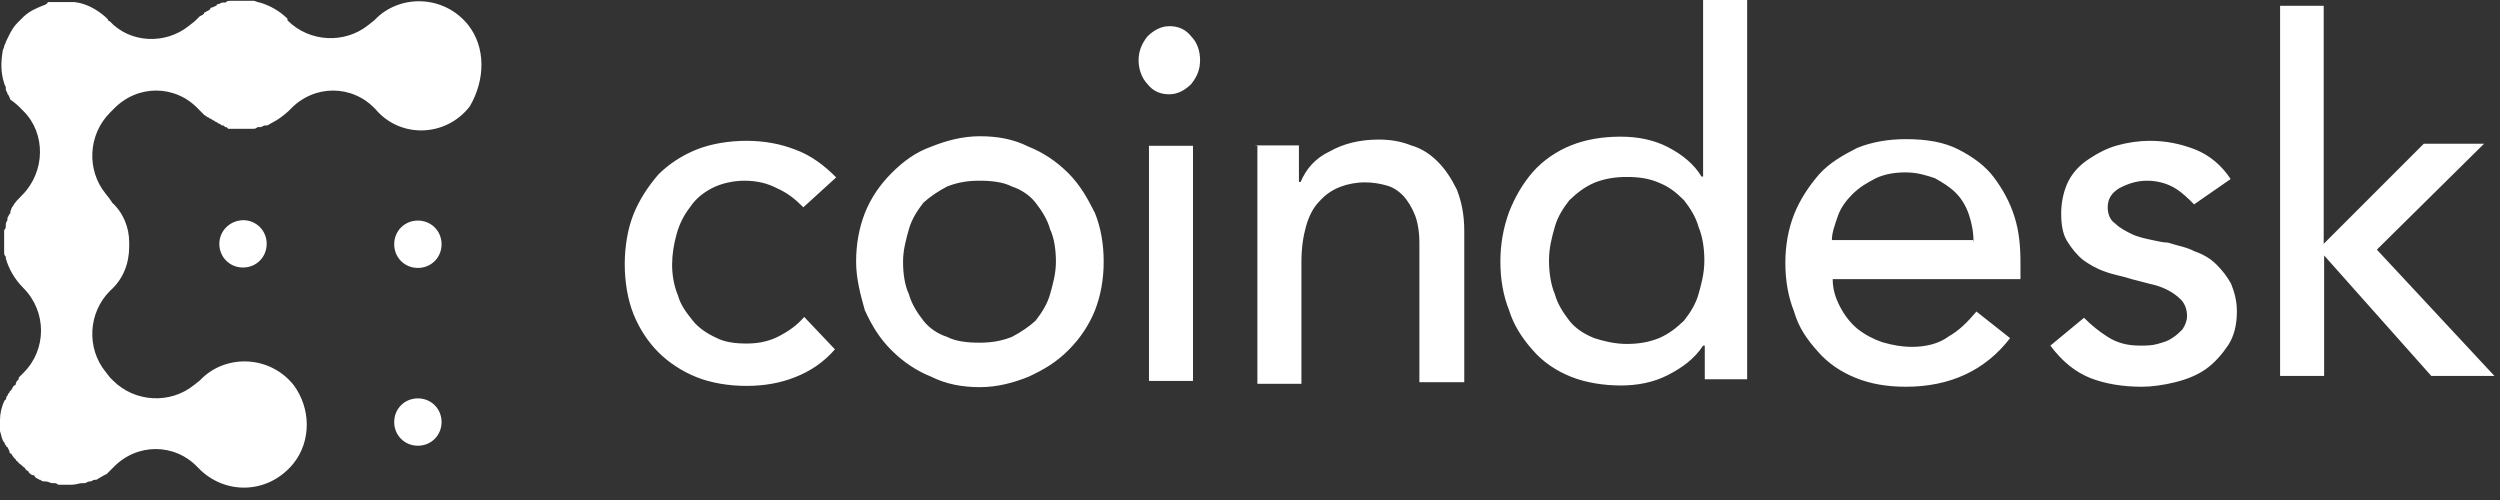 <svg width="135" height="27" viewBox="0 0 135 27" fill="none" xmlns="http://www.w3.org/2000/svg">
<rect x="0" y="0" width="135" height="27" fill="#333333" stroke="none"/>
<path d="M11.844 13.167C11.844 13.885 12.405 14.446 13.122 14.446C13.84 14.446 14.401 13.885 14.401 13.167C14.401 12.45 13.84 11.889 13.122 11.889C12.405 11.911 11.844 12.472 11.844 13.167ZM22.566 11.911C21.848 11.911 21.287 12.472 21.287 13.19C21.287 13.908 21.848 14.468 22.566 14.468C23.284 14.468 23.845 13.908 23.845 13.19C23.845 12.472 23.284 11.911 22.566 11.911ZM22.566 21.512C21.848 21.512 21.287 22.073 21.287 22.79C21.287 23.508 21.848 24.069 22.566 24.069C23.284 24.069 23.845 23.508 23.845 22.79C23.845 22.073 23.284 21.512 22.566 21.512Z" fill="white"/>
<path d="M25.28 1.346C24.001 -0.247 21.713 -0.314 20.368 0.942L20.21 1.099L19.896 1.346C18.618 2.378 16.711 2.288 15.522 1.099V1.009C15.119 0.606 14.58 0.292 14.02 0.135C13.93 0.135 13.773 0.045 13.706 0.045H12.427C12.337 0.045 12.27 0.045 12.18 0.135H12.023C11.933 0.135 11.866 0.224 11.776 0.224C11.776 0.224 11.687 0.224 11.687 0.314C11.597 0.314 11.53 0.404 11.44 0.404C11.44 0.404 11.35 0.404 11.35 0.494C11.261 0.583 11.193 0.583 11.104 0.651C11.104 0.651 11.014 0.651 11.014 0.74C10.924 0.83 10.857 0.83 10.767 0.897L10.677 0.987L10.52 1.144L10.206 1.391C8.928 2.423 7.021 2.333 5.922 1.144C5.922 1.144 5.832 1.144 5.832 1.054L5.675 0.897C5.204 0.494 4.643 0.18 4.015 0.112H2.58C2.58 0.202 2.49 0.202 2.423 0.269H2.4C1.996 0.426 1.615 0.583 1.279 0.897L1.189 0.987L0.942 1.234C0.628 1.548 0.471 1.952 0.314 2.266C0.314 2.355 0.224 2.423 0.224 2.512C0.224 2.602 0.135 2.669 0.135 2.826C0.045 3.387 0.045 3.948 0.224 4.486C0.224 4.576 0.314 4.643 0.314 4.733V4.823C0.314 4.912 0.404 4.98 0.404 5.07C0.493 5.159 0.493 5.227 0.561 5.384C0.718 5.473 0.875 5.63 0.965 5.698L1.122 5.855L1.279 6.012C2.467 7.2 2.467 9.264 1.189 10.543C1.032 10.7 0.785 10.947 0.718 11.104C0.628 11.193 0.628 11.261 0.561 11.418V11.507C0.471 11.597 0.471 11.664 0.404 11.754V11.844C0.404 11.934 0.314 12.001 0.314 12.091V12.18C0.314 12.27 0.314 12.337 0.224 12.427V13.616C0.224 13.706 0.224 13.773 0.314 13.863V13.952C0.471 14.513 0.785 15.074 1.256 15.545C2.535 16.823 2.535 18.887 1.256 20.143L1.166 20.233L1.009 20.39V20.48C0.92 20.57 0.852 20.637 0.852 20.727C0.852 20.727 0.852 20.816 0.763 20.816C0.673 20.906 0.673 20.973 0.606 21.063L0.516 21.153C0.516 21.242 0.426 21.242 0.426 21.31C0.426 21.377 0.336 21.399 0.336 21.467C0.336 21.556 0.336 21.556 0.247 21.624C0.09 21.938 0 22.342 0 22.656V23.284C0.09 23.53 0.09 23.755 0.247 23.912C0.247 24.002 0.336 24.069 0.336 24.069C0.336 24.069 0.336 24.159 0.426 24.159C0.426 24.248 0.516 24.316 0.516 24.405C0.516 24.405 0.516 24.495 0.606 24.495C0.695 24.652 0.763 24.742 0.852 24.809C0.852 24.809 0.852 24.899 0.942 24.899C0.942 24.899 0.942 24.988 1.032 24.988C1.032 25.078 1.122 25.078 1.122 25.078L1.211 25.168C1.301 25.258 1.368 25.258 1.368 25.325L1.458 25.415C1.458 25.415 1.548 25.415 1.548 25.504C1.637 25.594 1.705 25.661 1.794 25.661C1.794 25.661 1.884 25.661 1.884 25.751C1.974 25.841 2.041 25.841 2.131 25.908H2.176C2.266 25.998 2.333 25.998 2.49 25.998C2.58 25.998 2.737 26.088 2.804 26.088H2.894C2.983 26.088 3.051 26.088 3.14 26.177H3.858C4.105 26.177 4.262 26.088 4.486 26.088H4.576C4.666 26.088 4.733 25.998 4.823 25.998H4.868C4.957 25.998 5.025 25.908 5.114 25.908H5.204C5.361 25.818 5.608 25.661 5.765 25.594L6.012 25.347L6.101 25.258C7.38 23.912 9.444 23.912 10.7 25.258C12.135 26.761 14.513 26.693 15.859 25.011C16.801 23.822 16.801 22.072 15.859 20.794C14.58 19.201 12.292 19.134 10.946 20.39L10.789 20.547L10.475 20.794C9.197 21.826 7.29 21.736 6.101 20.547L5.944 20.39L5.698 20.076C4.666 18.797 4.755 16.891 5.944 15.702C6.662 15.074 6.976 14.199 6.976 13.324V13.078C6.976 12.292 6.662 11.485 6.034 10.924C6.034 10.834 5.944 10.834 5.944 10.767L5.698 10.453C4.666 9.174 4.755 7.268 5.944 6.079L6.034 5.989L6.124 5.899C7.402 4.554 9.466 4.554 10.722 5.899L10.812 5.989L10.902 6.079L11.059 6.236C11.148 6.236 11.148 6.326 11.216 6.326C11.283 6.326 11.305 6.415 11.373 6.415C11.44 6.415 11.462 6.505 11.53 6.505C11.597 6.505 11.619 6.595 11.687 6.595C11.754 6.595 11.776 6.685 11.844 6.685C11.911 6.685 11.933 6.774 12.001 6.774C12.068 6.774 12.09 6.774 12.158 6.864C12.248 6.864 12.248 6.864 12.315 6.954H13.661C13.75 6.954 13.818 6.954 13.907 6.864H14.064C14.154 6.864 14.221 6.774 14.311 6.774H14.401C14.491 6.774 14.558 6.685 14.715 6.617C15.029 6.46 15.343 6.214 15.59 5.989L15.679 5.899C16.958 4.554 19.022 4.554 20.278 5.899C21.624 7.492 24.091 7.402 25.37 5.742C26.222 4.284 26.222 2.535 25.28 1.346Z" fill="white"/>
<path d="M43.382 11.193C42.911 10.722 42.507 10.408 41.946 10.161C41.475 9.915 40.914 9.758 40.197 9.758C39.569 9.758 38.918 9.915 38.447 10.161C37.976 10.408 37.572 10.722 37.258 11.193C36.944 11.597 36.697 12.068 36.54 12.629C36.383 13.19 36.294 13.75 36.294 14.289C36.294 14.827 36.383 15.41 36.608 15.949C36.764 16.509 37.079 16.891 37.393 17.294C37.707 17.698 38.178 18.012 38.671 18.237C39.142 18.483 39.703 18.551 40.331 18.551C41.049 18.551 41.61 18.394 42.081 18.147C42.552 17.9 43.023 17.586 43.427 17.115L45.087 18.865C44.459 19.582 43.741 20.053 42.933 20.368C42.148 20.682 41.273 20.839 40.309 20.839C39.367 20.839 38.402 20.682 37.617 20.368C36.832 20.053 36.114 19.582 35.553 19.022C34.992 18.461 34.521 17.743 34.207 16.958C33.893 16.173 33.736 15.208 33.736 14.266C33.736 13.324 33.893 12.36 34.207 11.575C34.521 10.789 34.992 10.072 35.553 9.421C36.114 8.86 36.832 8.389 37.617 8.075C38.402 7.761 39.367 7.604 40.309 7.604C41.251 7.604 42.126 7.761 42.933 8.075C43.808 8.389 44.526 8.95 45.154 9.578L43.382 11.193ZM48.765 14.132C48.765 14.76 48.855 15.41 49.079 15.881C49.236 16.442 49.55 16.913 49.864 17.317C50.178 17.721 50.65 18.035 51.143 18.192C51.614 18.439 52.264 18.506 52.893 18.506C53.521 18.506 54.081 18.416 54.642 18.192C55.113 17.945 55.584 17.631 55.921 17.317C56.235 16.913 56.549 16.442 56.706 15.881C56.863 15.32 57.02 14.76 57.02 14.132C57.02 13.504 56.93 12.853 56.706 12.382C56.549 11.821 56.235 11.35 55.921 10.946C55.607 10.543 55.136 10.229 54.642 10.072C54.171 9.825 53.521 9.758 52.893 9.758C52.264 9.758 51.704 9.847 51.143 10.072C50.672 10.318 50.201 10.632 49.864 10.946C49.55 11.35 49.236 11.821 49.079 12.382C48.922 12.943 48.765 13.504 48.765 14.132ZM46.23 14.132C46.23 13.19 46.388 12.315 46.702 11.507C47.016 10.722 47.487 10.004 48.137 9.354C48.765 8.726 49.416 8.232 50.291 7.918C51.076 7.604 51.95 7.357 52.915 7.357C53.88 7.357 54.732 7.514 55.539 7.918C56.325 8.232 57.042 8.703 57.693 9.354C58.321 9.982 58.725 10.7 59.129 11.507C59.443 12.292 59.599 13.167 59.599 14.132C59.599 15.074 59.443 15.949 59.129 16.756C58.814 17.541 58.343 18.259 57.693 18.91C57.065 19.538 56.414 19.941 55.539 20.345C54.754 20.659 53.88 20.906 52.915 20.906C51.973 20.906 51.098 20.749 50.291 20.345C49.505 20.031 48.788 19.56 48.137 18.91C47.509 18.282 47.105 17.631 46.702 16.756C46.477 15.949 46.23 15.074 46.23 14.132ZM62.044 20.569H64.422V7.873H62.044V20.569ZM61.484 3.253C61.484 2.781 61.641 2.378 61.955 1.974C62.269 1.66 62.673 1.413 63.144 1.413C63.615 1.413 64.019 1.57 64.332 1.974C64.647 2.288 64.804 2.759 64.804 3.253C64.804 3.746 64.647 4.127 64.332 4.531C64.019 4.845 63.615 5.092 63.144 5.092C62.673 5.092 62.269 4.935 61.955 4.531C61.641 4.195 61.484 3.724 61.484 3.253ZM67.742 7.851H70.142V9.825H70.232C70.546 9.107 71.017 8.546 71.825 8.165C72.542 7.761 73.417 7.537 74.449 7.537C75.077 7.537 75.638 7.627 76.199 7.851C76.759 8.008 77.231 8.322 77.634 8.726C78.038 9.13 78.352 9.601 78.666 10.229C78.913 10.857 79.07 11.575 79.07 12.449V20.637H76.647V13.1C76.647 12.539 76.558 11.978 76.4 11.597C76.243 11.193 75.997 10.812 75.772 10.565C75.526 10.318 75.212 10.094 74.83 10.004C74.516 9.915 74.113 9.847 73.709 9.847C73.238 9.847 72.767 9.937 72.363 10.094C71.959 10.251 71.578 10.498 71.241 10.879C70.927 11.193 70.681 11.664 70.524 12.225C70.367 12.786 70.277 13.414 70.277 14.132V20.727H67.899V7.873M87.841 18.573C88.469 18.573 89.029 18.483 89.59 18.259C90.151 18.012 90.532 17.698 90.936 17.317C91.25 16.913 91.564 16.442 91.721 15.881C91.878 15.32 92.035 14.76 92.035 14.064C92.035 13.436 91.945 12.786 91.721 12.248C91.564 11.687 91.25 11.216 90.936 10.812C90.532 10.408 90.151 10.094 89.59 9.87C89.029 9.623 88.469 9.556 87.841 9.556C87.212 9.556 86.652 9.645 86.091 9.87C85.53 10.117 85.149 10.431 84.745 10.812C84.431 11.216 84.117 11.687 83.96 12.248C83.803 12.808 83.646 13.369 83.646 14.064C83.646 14.693 83.736 15.343 83.96 15.881C84.117 16.442 84.431 16.913 84.745 17.317C85.059 17.721 85.53 18.035 86.091 18.259C86.562 18.416 87.212 18.573 87.841 18.573ZM94.435 20.48H92.058V18.663H91.968C91.497 19.381 90.846 19.852 90.061 20.255C89.276 20.659 88.401 20.816 87.526 20.816C86.584 20.816 85.62 20.659 84.835 20.345C84.05 20.031 83.332 19.56 82.771 18.91C82.21 18.282 81.739 17.564 81.492 16.756C81.178 15.971 81.021 15.096 81.021 14.132C81.021 13.167 81.178 12.315 81.492 11.44C81.806 10.655 82.21 9.937 82.771 9.287C83.332 8.658 84.05 8.165 84.835 7.851C85.62 7.537 86.495 7.38 87.526 7.38C88.401 7.38 89.276 7.537 90.061 7.941C90.846 8.344 91.497 8.883 91.878 9.533H91.968V0H94.346V20.48H94.435ZM106.571 13.1C106.571 12.539 106.481 12.068 106.324 11.597C106.167 11.126 105.92 10.722 105.606 10.408C105.292 10.094 104.888 9.847 104.484 9.623C104.013 9.466 103.542 9.309 102.892 9.309C102.331 9.309 101.77 9.399 101.299 9.623C100.828 9.87 100.424 10.094 100.021 10.498C99.707 10.812 99.393 11.216 99.236 11.687C99.079 12.158 98.921 12.562 98.921 12.965H106.548L106.571 13.1ZM98.966 15.074C98.966 15.635 99.123 16.106 99.37 16.577C99.617 17.048 99.931 17.451 100.312 17.765C100.716 18.08 101.187 18.326 101.658 18.483C102.219 18.64 102.69 18.73 103.251 18.73C103.969 18.73 104.686 18.573 105.225 18.169C105.785 17.855 106.257 17.384 106.728 16.823L108.545 18.259C107.199 20.009 105.292 20.884 102.914 20.884C101.882 20.884 101.008 20.727 100.223 20.412C99.437 20.098 98.72 19.627 98.159 18.977C97.598 18.349 97.127 17.698 96.88 16.823C96.566 16.038 96.409 15.164 96.409 14.199C96.409 13.257 96.566 12.382 96.88 11.575C97.194 10.789 97.665 10.072 98.226 9.421C98.787 8.793 99.505 8.389 100.29 7.986C101.075 7.671 101.95 7.514 102.914 7.514C104.036 7.514 104.978 7.671 105.763 8.075C106.548 8.479 107.199 8.95 107.67 9.578C108.141 10.206 108.544 10.924 108.791 11.732C109.038 12.517 109.105 13.324 109.105 14.199V15.074H98.966ZM118.482 11.036C118.167 10.722 117.853 10.408 117.45 10.161C117.046 9.915 116.508 9.758 115.947 9.758C115.386 9.758 114.915 9.915 114.444 10.161C114.04 10.408 113.816 10.722 113.816 11.193C113.816 11.597 113.973 11.911 114.22 12.068C114.466 12.315 114.78 12.472 115.094 12.629C115.408 12.786 115.812 12.876 116.126 12.943C116.53 13.033 116.844 13.1 117.068 13.1C117.539 13.257 118.1 13.347 118.504 13.571C118.975 13.728 119.379 13.975 119.693 14.289C120.007 14.603 120.254 14.917 120.478 15.32C120.635 15.724 120.792 16.195 120.792 16.823C120.792 17.541 120.635 18.169 120.321 18.64C120.007 19.111 119.603 19.582 119.132 19.919C118.661 20.255 118.1 20.48 117.472 20.637C116.844 20.794 116.194 20.884 115.655 20.884C114.623 20.884 113.681 20.727 112.874 20.412C112.089 20.098 111.371 19.538 110.72 18.663L112.537 17.16C112.941 17.564 113.322 17.878 113.816 18.192C114.309 18.506 114.848 18.663 115.565 18.663C115.88 18.663 116.194 18.663 116.508 18.573C116.822 18.483 117.068 18.416 117.293 18.259C117.539 18.102 117.696 17.945 117.853 17.788C118.01 17.541 118.1 17.317 118.1 17.07C118.1 16.756 118.01 16.442 117.786 16.195C117.539 15.949 117.315 15.792 117.001 15.635C116.687 15.478 116.373 15.388 116.059 15.32L115.117 15.074C114.646 14.917 114.085 14.827 113.681 14.67C113.21 14.513 112.806 14.266 112.492 14.042C112.178 13.795 111.864 13.414 111.618 13.01C111.371 12.606 111.304 12.068 111.304 11.507C111.304 10.879 111.461 10.229 111.707 9.758C111.954 9.287 112.335 8.883 112.829 8.569C113.3 8.255 113.771 8.008 114.332 7.851C114.893 7.694 115.521 7.604 116.081 7.604C116.956 7.604 117.741 7.761 118.549 8.075C119.334 8.389 119.984 8.95 120.455 9.668L118.482 11.036ZM123.102 0.314H125.48V13.167L130.886 7.761H134.139L128.351 13.481L134.699 20.3H131.29L125.503 13.795V20.3H123.125V0.314" fill="white"/>
</svg>
